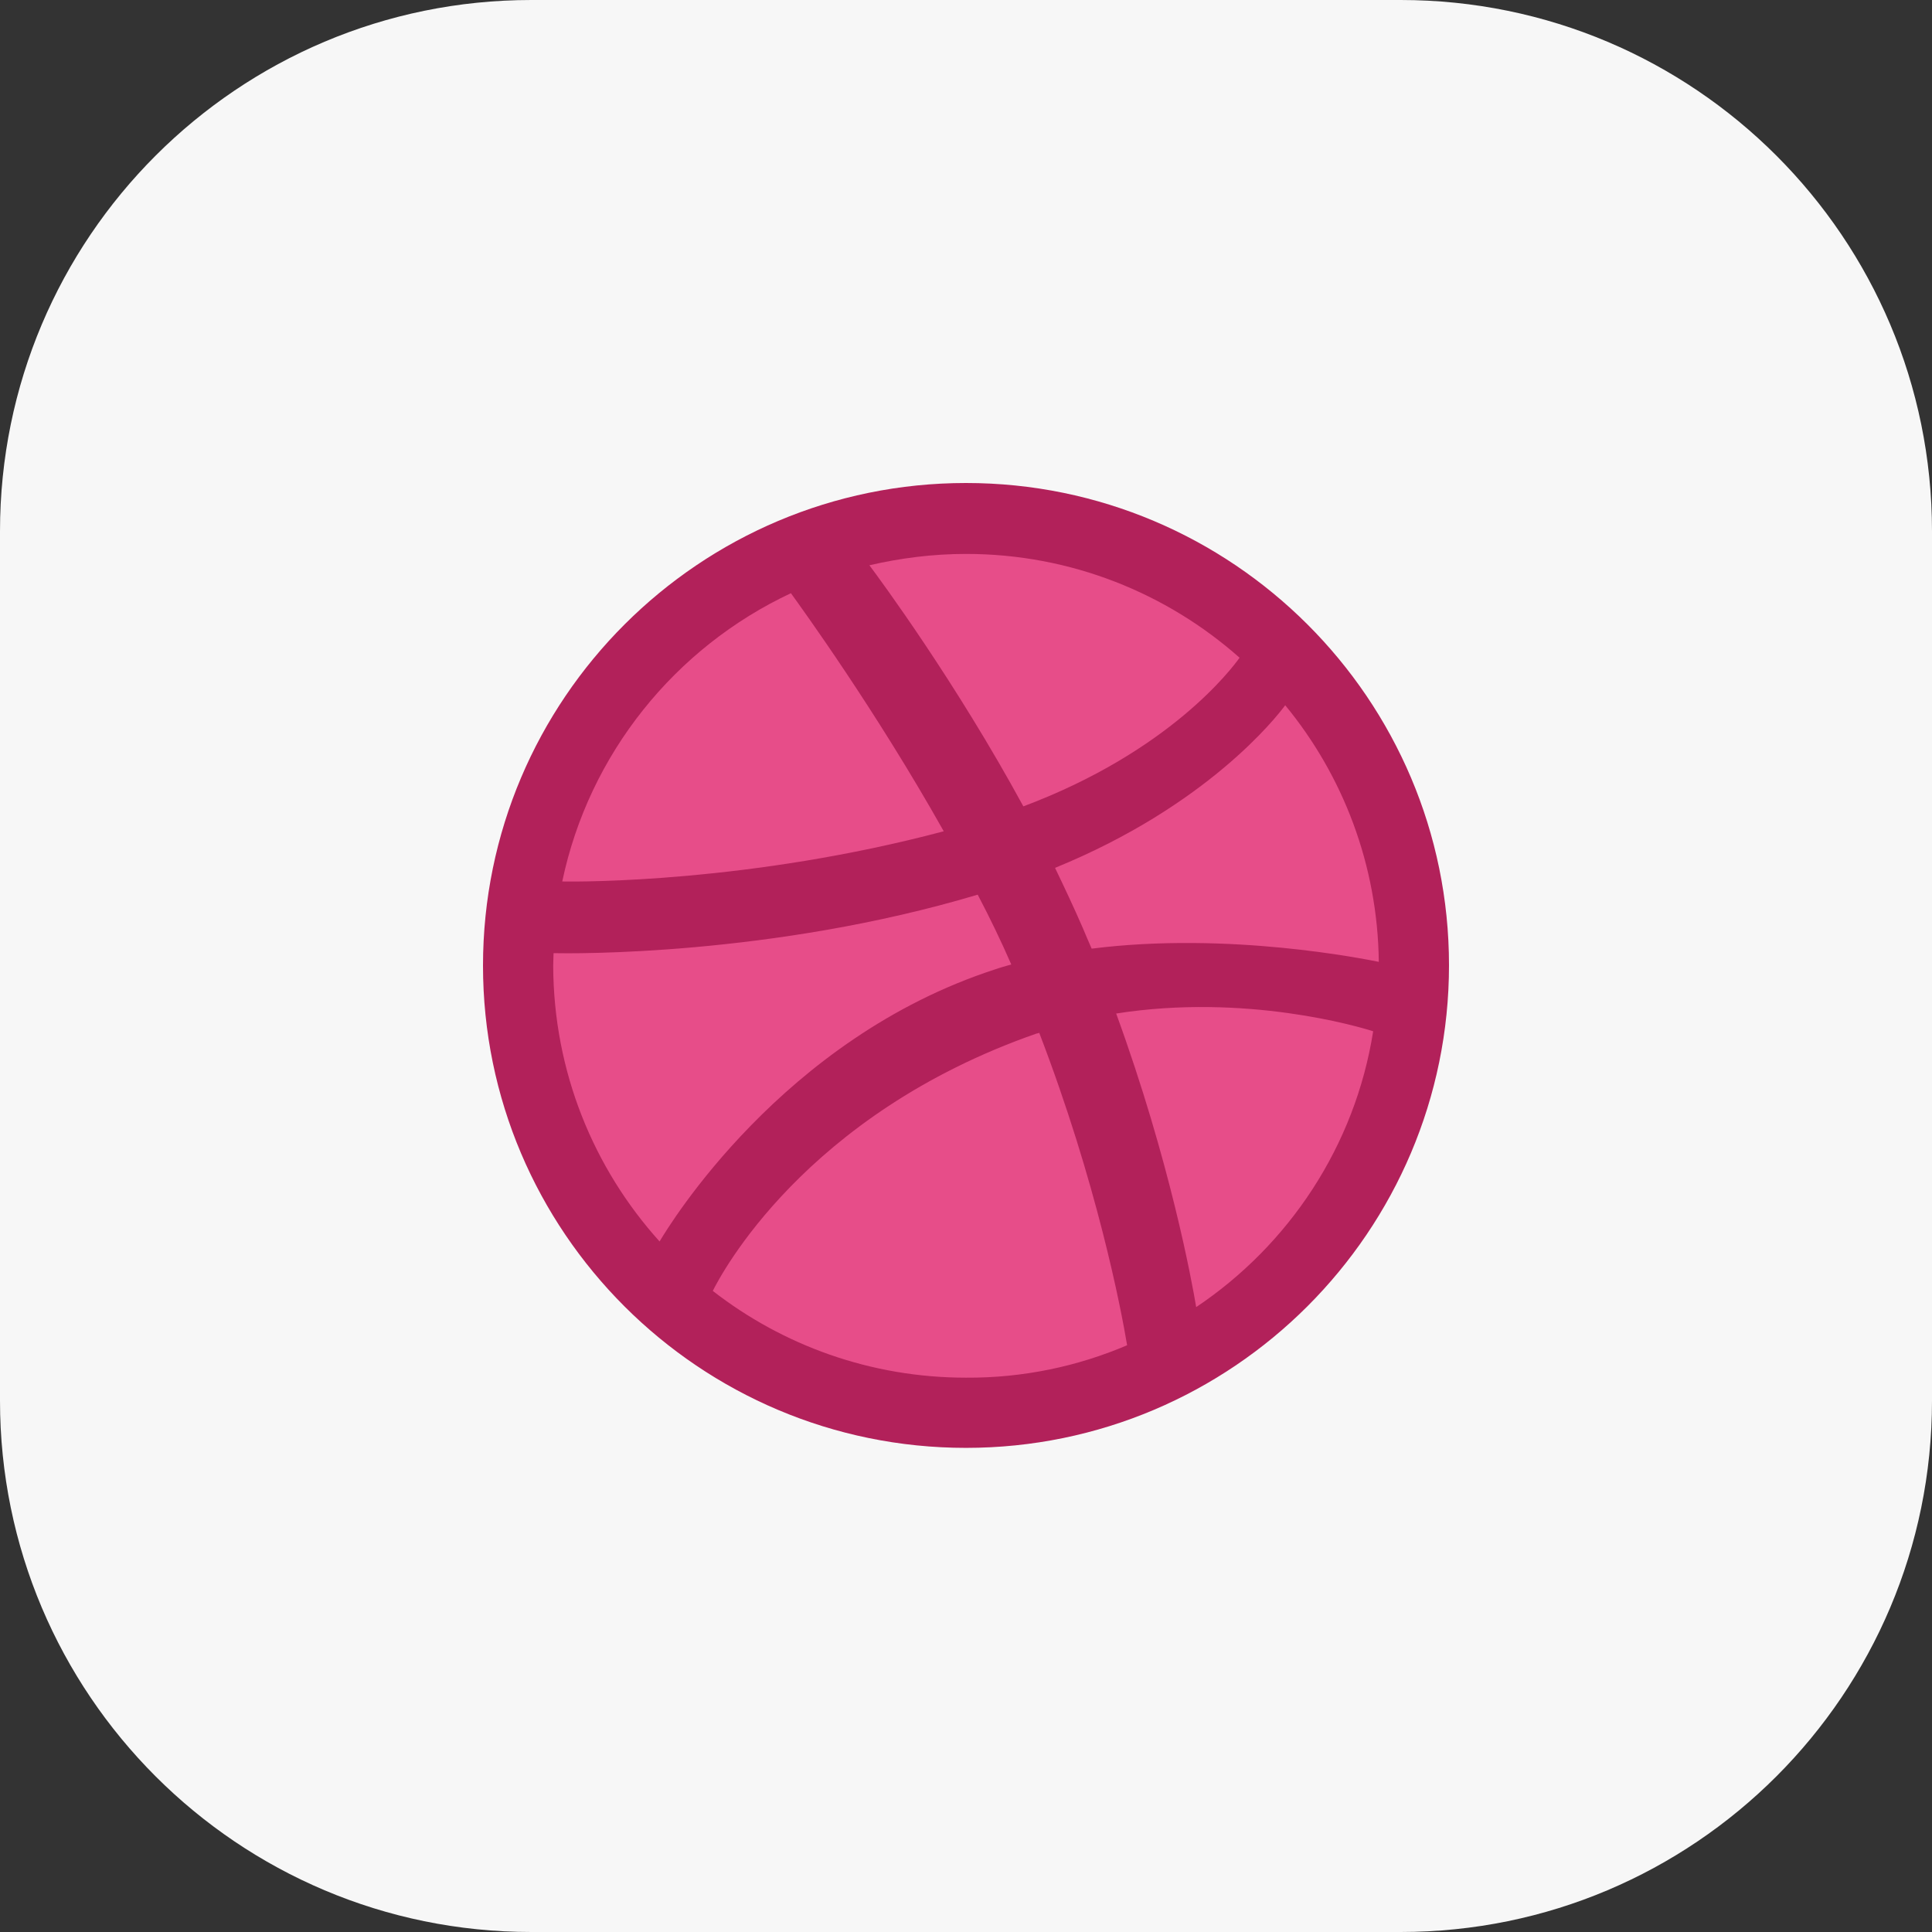 <svg xmlns="http://www.w3.org/2000/svg" width="48" height="48" viewBox="0 0 48 48" fill="none"><rect x="0" y="0" width="48" height="48" fill="#333333" stroke="none"/><path d="M0 13.2C0 5.91 5.91 0 13.2 0H34.8C42.09 0 48 5.91 48 13.2V34.8C48 42.09 42.09 48 34.8 48H13.2C5.91 48 0 42.09 0 34.8V13.2Z" fill="#F7F7F7"></path><g clip-path="url(#clip0_19021_7535)"><path d="M24 12.797C30.188 12.797 35.194 17.803 35.194 23.981C35.194 30.159 30.188 35.175 24 35.175C17.813 35.175 12.807 30.169 12.807 23.991C12.807 17.812 17.813 12.797 24 12.797Z" fill="#E74D89"></path><path d="M24 35.972C17.381 35.972 12 30.6 12 23.991C12 17.372 17.381 12 24 12C30.619 12 36 17.372 36 23.981C36 30.591 30.619 35.972 24 35.972ZM34.116 25.622C33.769 25.509 30.947 24.675 27.731 25.181C29.072 28.856 29.616 31.856 29.719 32.475C32.025 30.928 33.666 28.472 34.116 25.622ZM28.003 33.422C27.853 32.522 27.253 29.391 25.819 25.659C25.8 25.669 25.772 25.678 25.753 25.678C19.969 27.694 17.897 31.697 17.709 32.072C19.444 33.422 21.628 34.228 24 34.228C25.416 34.237 26.775 33.947 28.003 33.422ZM16.387 30.844C16.622 30.45 19.434 25.8 24.722 24.084C24.853 24.038 24.994 24 25.125 23.962C24.872 23.381 24.591 22.8 24.291 22.228C19.172 23.756 14.203 23.691 13.753 23.681C13.753 23.784 13.744 23.887 13.744 23.991C13.753 26.625 14.747 29.025 16.387 30.844ZM13.969 21.9C14.428 21.909 18.647 21.928 23.447 20.653C21.75 17.634 19.913 15.103 19.65 14.738C16.772 16.087 14.634 18.731 13.969 21.9ZM21.6 14.044C21.881 14.419 23.747 16.95 25.425 20.034C29.072 18.666 30.609 16.603 30.797 16.341C28.988 14.738 26.606 13.762 24 13.762C23.175 13.762 22.369 13.866 21.6 14.044ZM31.931 17.522C31.716 17.812 30 20.016 26.212 21.562C26.447 22.05 26.681 22.547 26.897 23.044C26.972 23.222 27.047 23.4 27.122 23.569C30.534 23.137 33.919 23.831 34.256 23.897C34.228 21.488 33.366 19.266 31.931 17.522Z" fill="#B2215A"></path></g><defs><clipPath id="clip0_19021_7535"><rect width="24" height="24" fill="white" transform="translate(12 12)"></rect></clipPath></defs></svg>